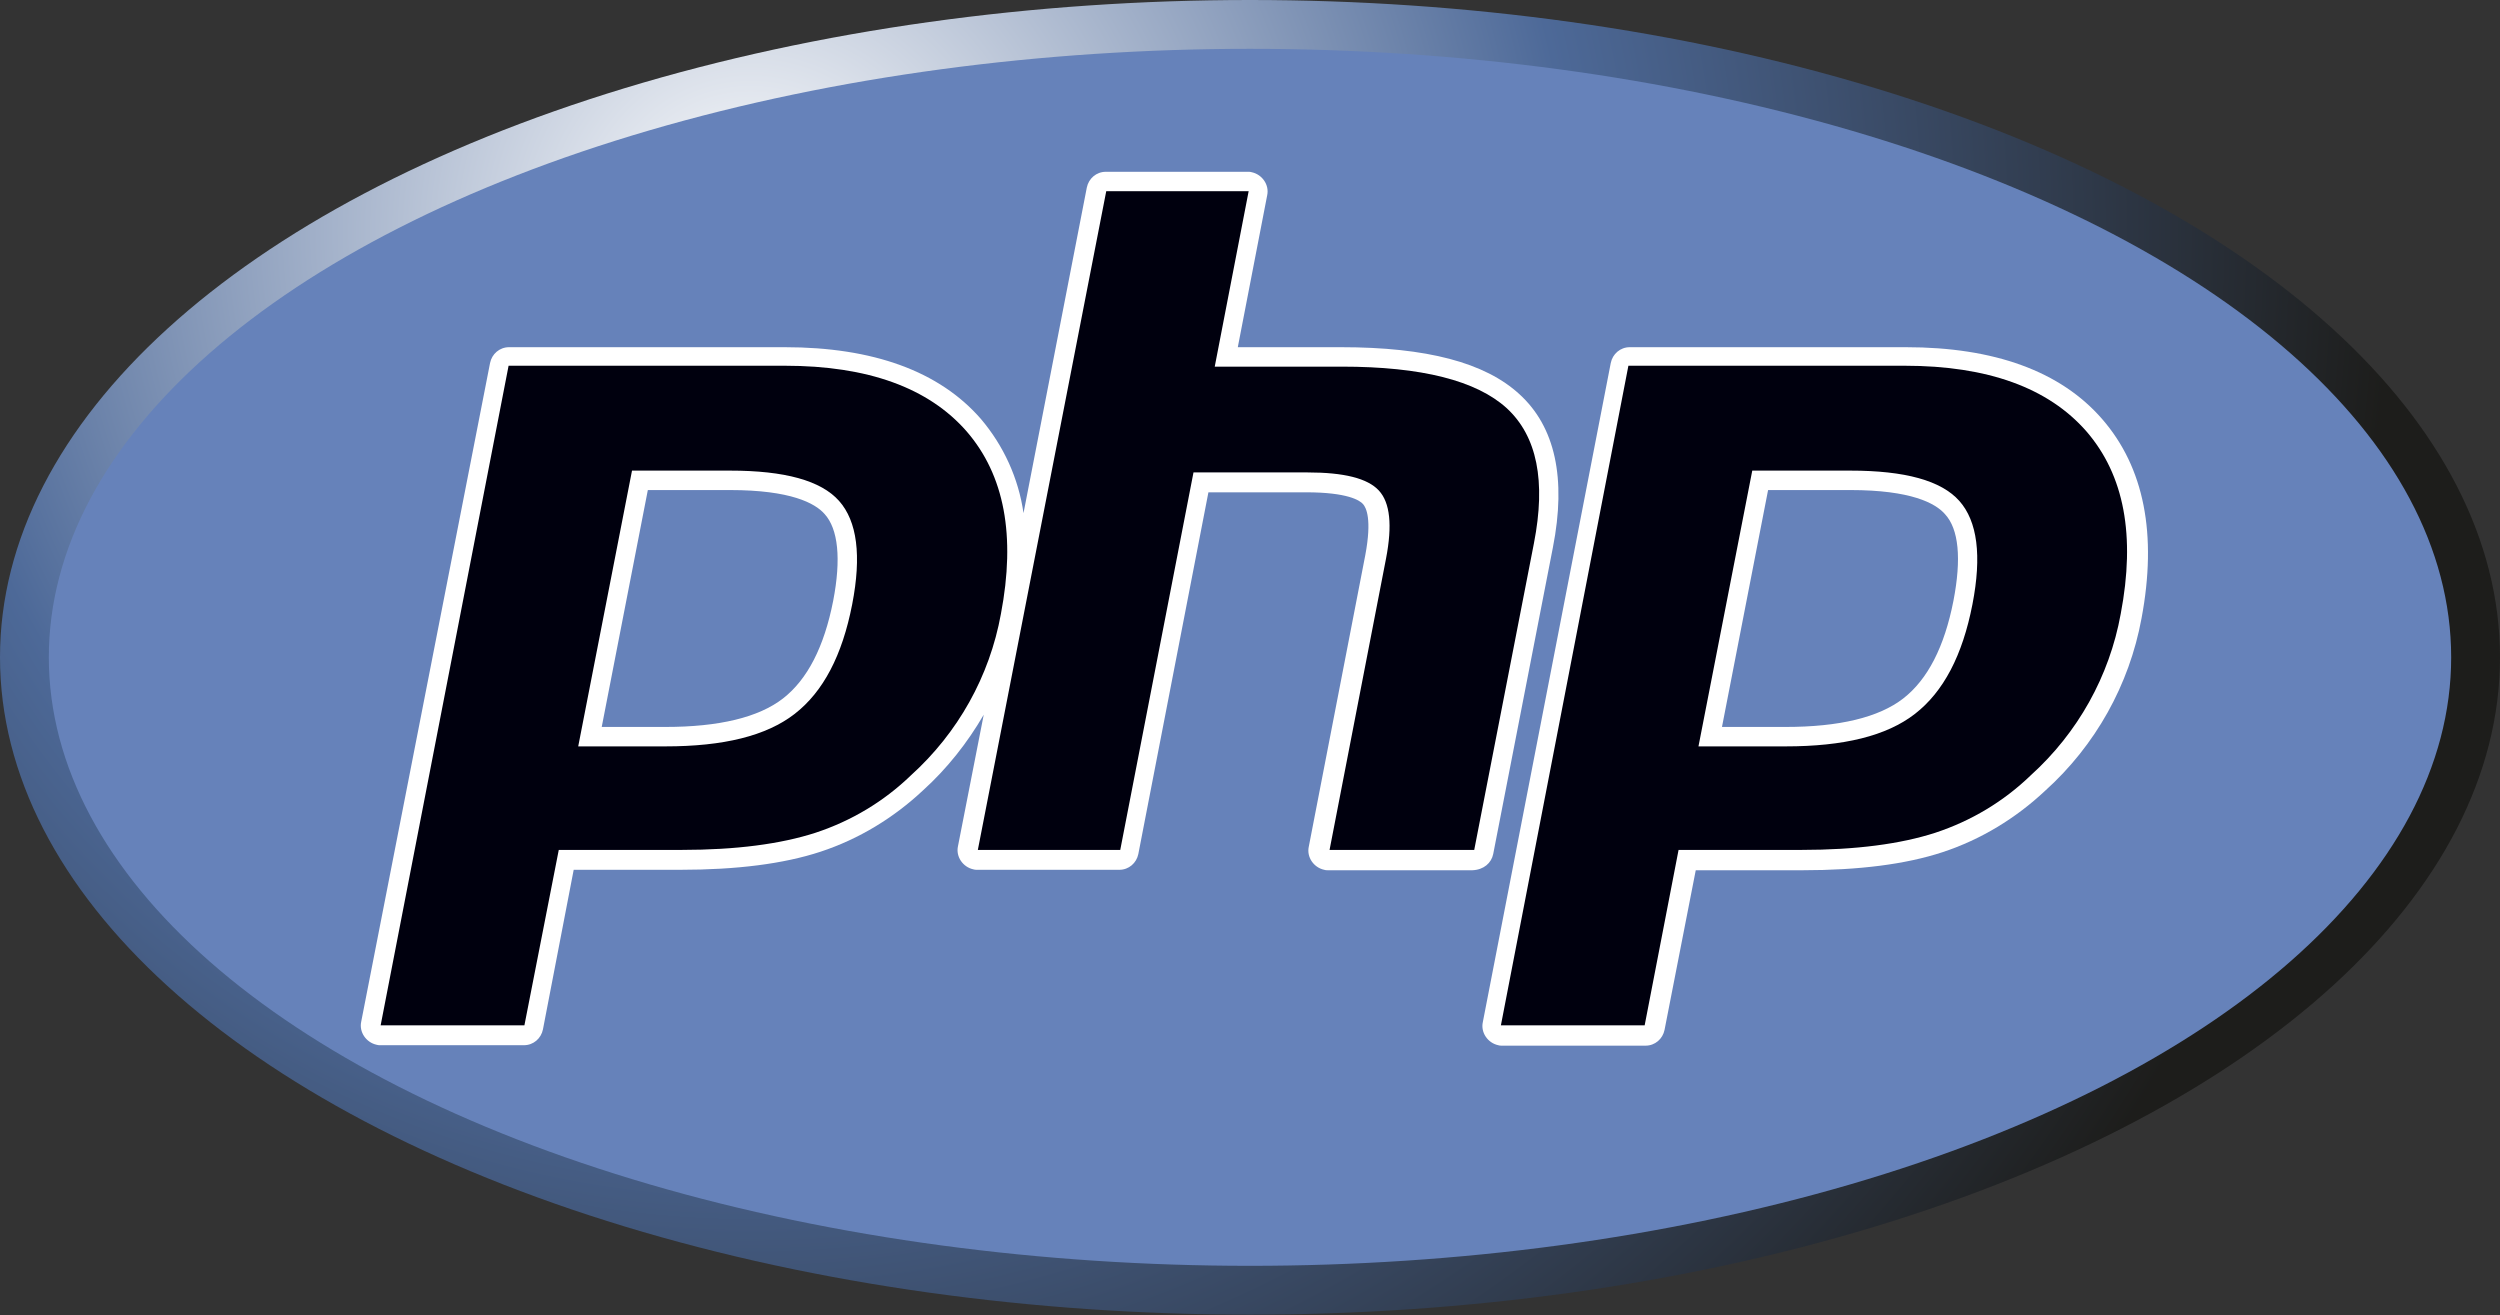<?xml version="1.0" encoding="utf-8"?>
<!-- Generator: Adobe Illustrator 19.0.0, SVG Export Plug-In . SVG Version: 6.00 Build 0)  -->
<svg version="1.1" id="Layer_3" xmlns="http://www.w3.org/2000/svg" xmlns:xlink="http://www.w3.org/1999/xlink" x="0px" y="0px"
	 viewBox="8.5 251.6 553 290.9" style="enable-background:new 8.5 251.6 553 290.9;" xml:space="preserve">
<rect x="8.5" y="251.6" width="553" height="290.9" fill="#333333" stroke="none"/>
<style type="text/css">
	.st0{fill:url(#SVGID_1_);}
	.st1{fill:#6682BA;}
	.st2{fill:#FFFFFF;}
	.st3{fill:#00000E;}
</style>
<title>logo</title>
<radialGradient id="SVGID_1_" cx="148" cy="484" r="363.06" gradientTransform="matrix(1 0 0 -1 26.52 786.69)" gradientUnits="userSpaceOnUse">
	<stop  offset="0" style="stop-color:#FFFFFF"/>
	<stop  offset="0.5" style="stop-color:#4D6998"/>
	<stop  offset="1" style="stop-color:#1D1D1B"/>
</radialGradient>
<ellipse class="st0" cx="285" cy="397" rx="276.5" ry="145.4"/>
<ellipse class="st1" cx="285" cy="397" rx="265.7" ry="134.6"/>
<path class="st2" d="M338.8,440.5l13.2-67.8c3-15.3,0.5-26.7-7.4-33.9c-7.6-7-20.5-10.4-39.5-10.4h-22.8l6.5-33.6
	c0.5-2.3-1.1-4.6-3.4-5.1c-0.3-0.1-0.5-0.1-0.8-0.1h-31.5c-2.1,0-3.8,1.5-4.2,3.5l-14,72c-1.1-7.7-4.4-14.9-9.4-20.8
	c-9.2-10.6-23.9-15.9-43.4-15.9h-61c-2.1,0-3.8,1.5-4.2,3.5L88.4,477.6c-0.5,2.3,1.1,4.6,3.4,5.1c0.3,0.1,0.5,0.1,0.8,0.1h31.8
	c2.1,0,3.8-1.5,4.2-3.5l6.8-35.3h23.6c12.4,0,22.8-1.3,31-4c8.5-2.8,16.2-7.5,22.7-13.6c5.3-4.8,9.8-10.5,13.4-16.7l-5.7,29.1
	c-0.5,2.3,1.1,4.6,3.4,5.1c0.3,0.1,0.5,0.1,0.8,0.1h31.5c2.1,0,3.8-1.5,4.2-3.5l15.5-80h21.6c9.2,0,11.9,1.8,12.6,2.6
	s2,3.3,0.5,11.3l-12.5,64.5c-0.5,2.3,1.1,4.6,3.4,5.1c0.3,0.1,0.5,0.1,0.8,0.1h32C336.7,444,338.4,442.5,338.8,440.5z M192.8,384.5
	c-2,10.2-5.7,17.4-11.1,21.6s-14.2,6.3-26,6.3h-14.1l10.2-52.4H170c13.4,0,18.8,2.9,20.9,5.3C193.9,368.6,194.6,375.2,192.8,384.5
	L192.8,384.5z"/>
<path class="st2" d="M473.5,344.3c-9.2-10.6-23.9-15.9-43.4-15.9H369c-2.1,0-3.8,1.5-4.2,3.5l-28.3,145.8c-0.5,2.3,1.1,4.6,3.4,5.1
	c0.3,0.1,0.5,0.1,0.8,0.1h31.8c2.1,0,3.8-1.5,4.2-3.5l6.9-35.3h23.6c12.4,0,22.8-1.3,31-4c8.5-2.8,16.2-7.5,22.7-13.6
	c11.1-10,18.6-23.4,21.3-38.1C485.7,369.8,482.8,355,473.5,344.3z M440.6,384.5c-2,10.2-5.7,17.4-11.1,21.6s-14.2,6.3-26,6.3h-14.1
	l10.2-52.4h18.2c13.4,0,18.8,2.9,20.9,5.3C441.8,368.6,442.4,375.2,440.6,384.5z"/>
<path class="st3" d="M170,355.7c12.1,0,20.1,2.2,24.1,6.7c4,4.5,5,12.1,2.9,22.9c-2.2,11.3-6.4,19.3-12.7,24.2s-15.8,7.2-28.6,7.2
	h-19.3l11.9-61H170z M92.7,478.4h31.8l7.6-38.8h27.2c12,0,21.9-1.3,29.6-3.8c7.9-2.6,15.1-6.9,21.1-12.7
	c10.4-9.4,17.4-21.9,19.9-35.7c3.3-17.3,0.8-30.7-7.6-40.4c-8.4-9.6-21.8-14.5-40.2-14.5H121L92.7,478.4z"/>
<path class="st3" d="M253.2,293.9h31.5l-7.5,38.8h28.1c17.7,0,29.8,3.1,36.5,9.2c6.7,6.2,8.7,16.1,6,29.9l-13.2,67.8h-32l12.5-64.5
	c1.4-7.3,0.9-12.3-1.6-15c-2.5-2.7-7.7-4-15.8-4h-25.2l-16.2,83.5h-31.5L253.2,293.9z"/>
<path class="st3" d="M417.8,355.7c12.1,0,20.1,2.2,24.1,6.7c4,4.5,5,12.1,2.9,22.9c-2.2,11.3-6.4,19.3-12.7,24.2s-15.8,7.2-28.6,7.2
	h-19.3l11.9-61H417.8z M340.5,478.4h31.8l7.5-38.8H407c12,0,21.9-1.3,29.6-3.8c7.9-2.6,15.1-6.9,21.1-12.7
	c10.4-9.4,17.4-21.9,19.9-35.7c3.3-17.3,0.8-30.7-7.6-40.4c-8.4-9.6-21.8-14.5-40.2-14.5h-61.1L340.5,478.4z"/>
</svg>
